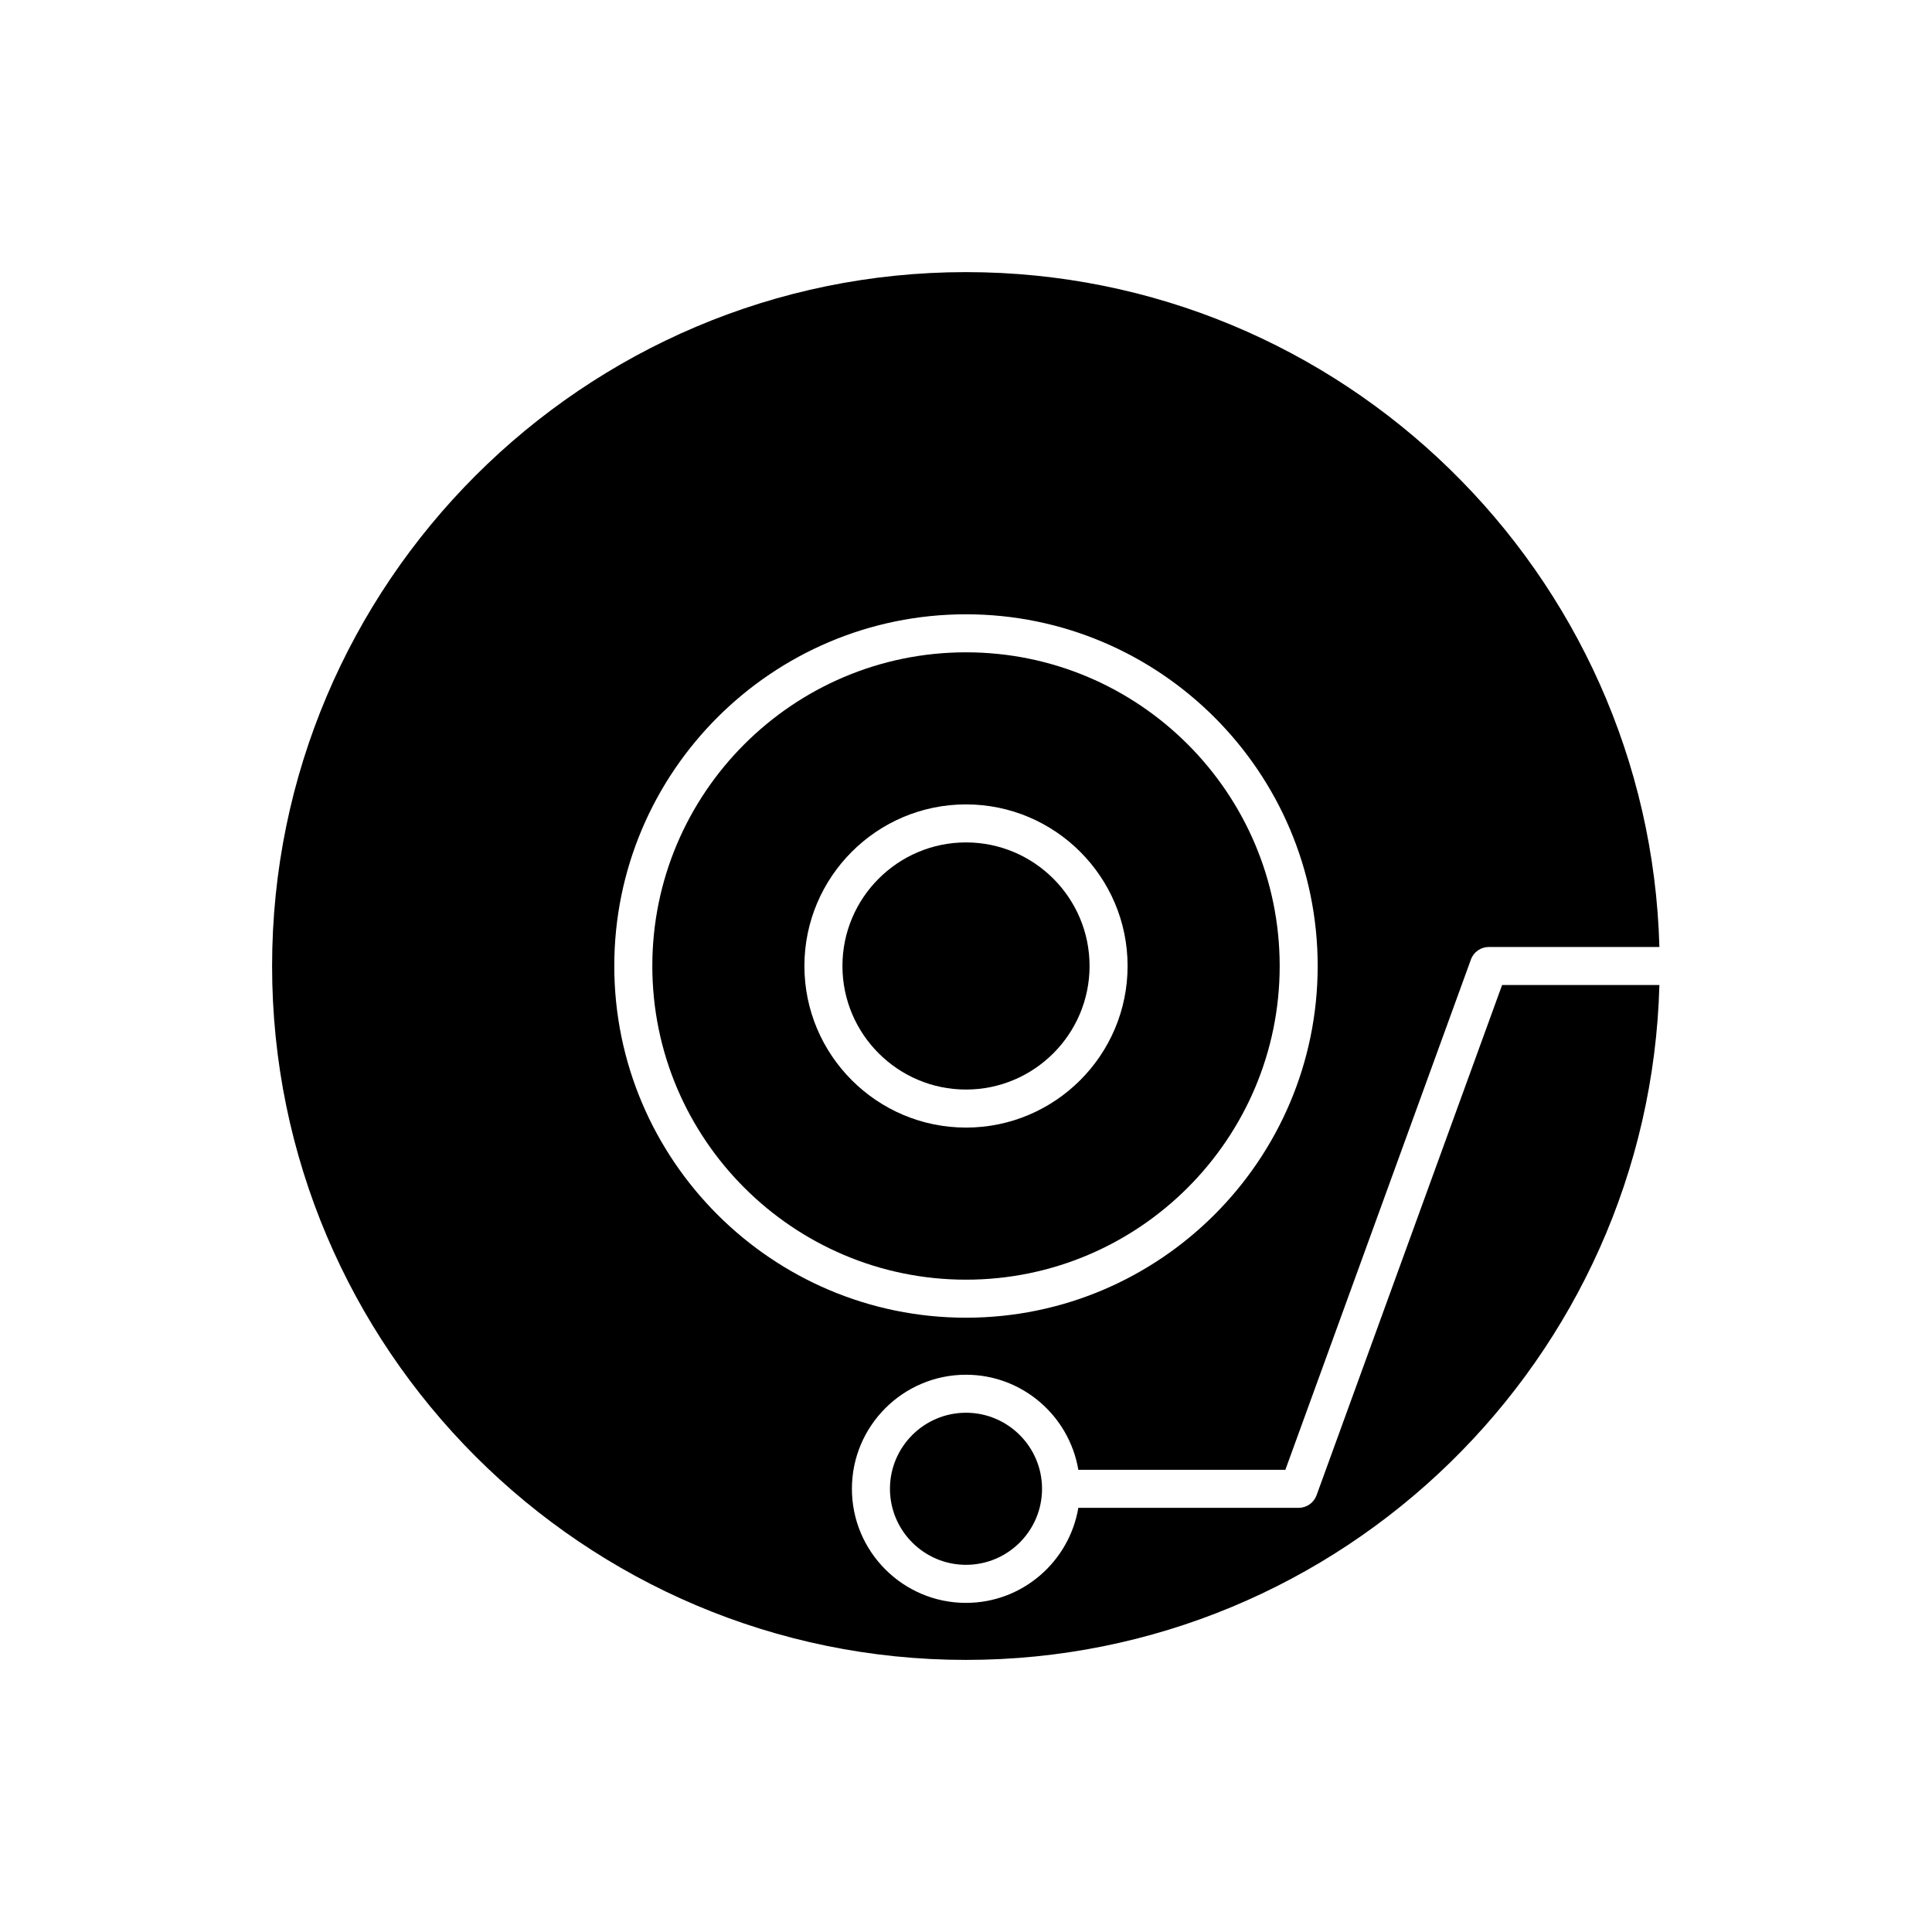 <?xml version="1.0" encoding="UTF-8"?>
<!-- Uploaded to: ICON Repo, www.svgrepo.com, Generator: ICON Repo Mixer Tools -->
<svg fill="#000000" width="800px" height="800px" version="1.1" viewBox="144 144 512 512" xmlns="http://www.w3.org/2000/svg">
 <g>
  <path d="m400 316.87c-45.836 0-83.129 37.293-83.129 83.129s37.293 83.129 83.129 83.129c45.832 0 83.129-37.293 83.129-83.129 0-45.84-37.297-83.129-83.129-83.129zm0 125.95c-23.609 0-42.824-19.211-42.824-42.824s19.211-42.824 42.824-42.824c23.609 0 42.824 19.211 42.824 42.824s-19.215 42.824-42.824 42.824z"/>
  <path d="m431.14 533.51h53.496l23.777-65.383 25.398-69.848c0.719-1.992 2.609-3.316 4.731-3.316h45.215c-2.688-99.07-84.055-178.85-183.76-178.85-101.4 0-183.89 82.492-183.89 183.89 0 101.39 82.492 183.89 183.89 183.89 99.707 0 181.08-79.781 183.76-178.85h-41.688l-18.176 49.988-30.996 85.242c-0.727 1.988-2.617 3.316-4.738 3.316h-58.391c-2.41 14.273-14.824 25.191-29.773 25.191-16.668 0-30.23-13.559-30.23-30.23 0-16.668 13.559-30.23 30.23-30.23 14.949 0 27.363 10.918 29.773 25.191zm-31.145-40.305c-51.395 0-93.203-41.809-93.203-93.203-0.004-51.395 41.809-93.207 93.203-93.207s93.203 41.812 93.203 93.207-41.809 93.203-93.203 93.203z"/>
  <path d="m400 367.25c-18.055 0-32.746 14.691-32.746 32.746 0 18.055 14.691 32.746 32.746 32.746s32.746-14.691 32.746-32.746c0-18.055-14.691-32.746-32.746-32.746z"/>
  <path d="m400 518.39c-11.113 0-20.152 9.039-20.152 20.152s9.039 20.152 20.152 20.152 20.152-9.039 20.152-20.152-9.039-20.152-20.152-20.152z"/>
 </g>
</svg>